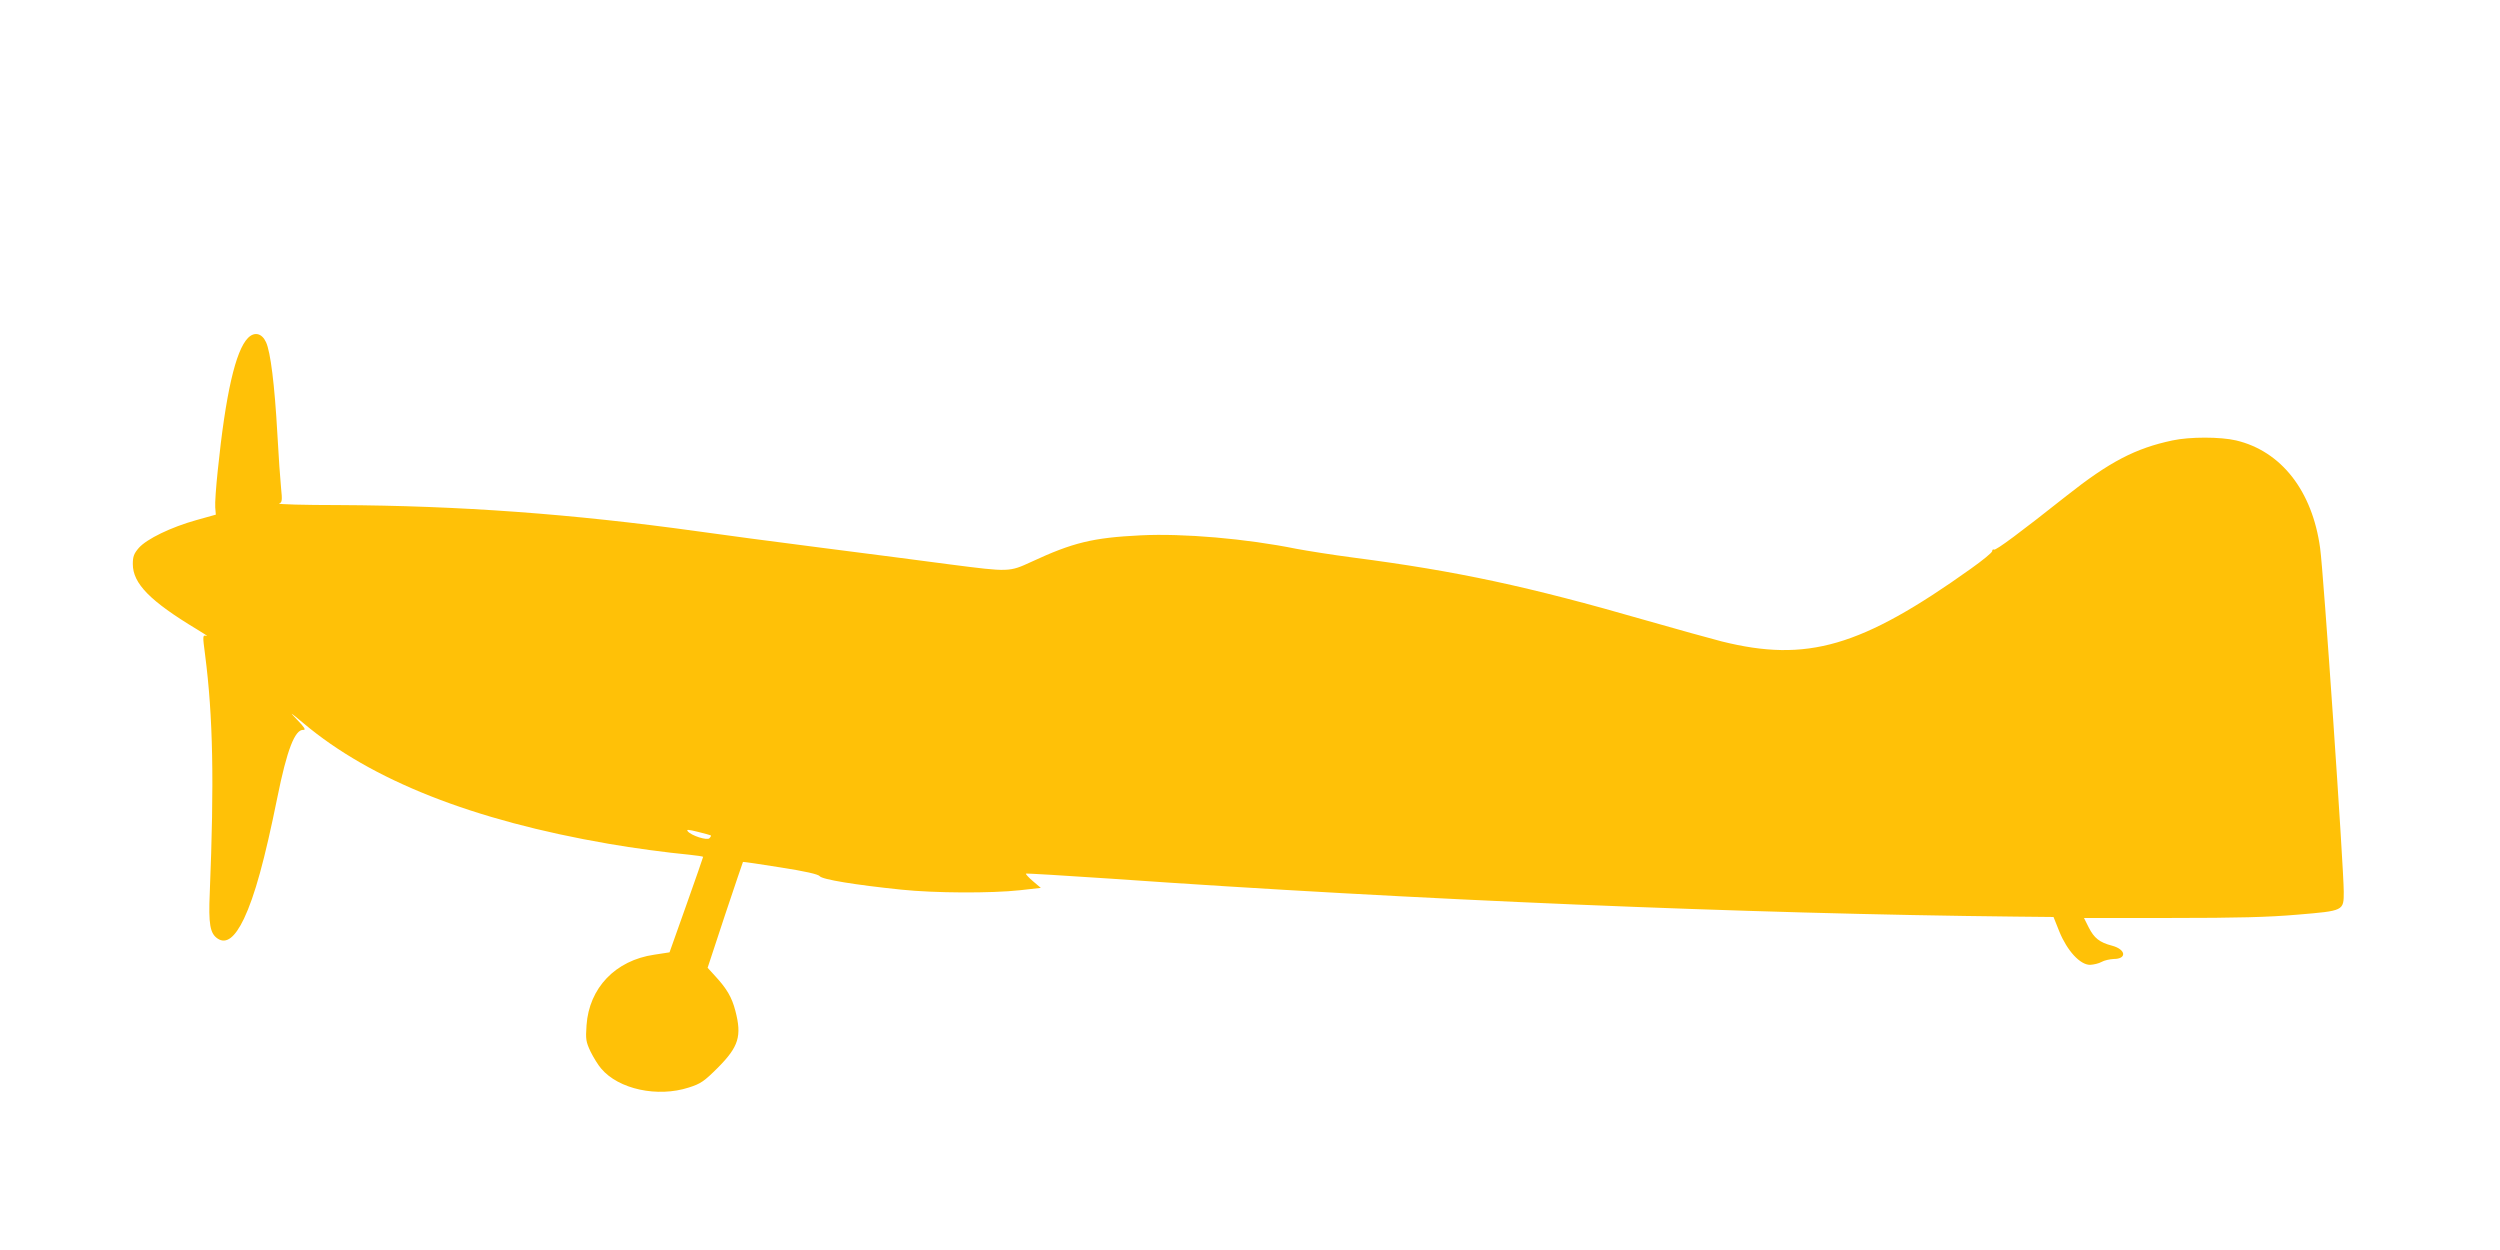 <?xml version="1.0" standalone="no"?>
<!DOCTYPE svg PUBLIC "-//W3C//DTD SVG 20010904//EN"
 "http://www.w3.org/TR/2001/REC-SVG-20010904/DTD/svg10.dtd">
<svg version="1.0" xmlns="http://www.w3.org/2000/svg"
 width="1280pt" height="640pt" viewBox="0 0 1280 640"
 preserveAspectRatio="xMidYMid meet">
<g transform="translate(0,640) scale(0.1,-0.1)"
fill="#ffc107" stroke="none">
<path d="M1270 4670 c-64 -64 -115 -288 -155 -678 -9 -84 -15 -170 -13 -190
l3 -37 -100 -28 c-129 -36 -253 -96 -294 -142 -25 -29 -31 -44 -31 -83 0 -100
89 -190 328 -334 37 -22 59 -37 50 -34 -21 6 -21 3 -8 -96 41 -318 47 -650 24
-1219 -7 -160 1 -209 41 -235 43 -28 87 4 134 102 55 116 106 300 171 621 49
243 90 350 134 346 13 -1 4 14 -30 49 -45 47 -43 46 30 -15 347 -292 866 -497
1561 -617 125 -22 306 -46 413 -56 39 -4 72 -9 72 -11 0 -3 -39 -114 -86 -247
l-86 -242 -78 -12 c-199 -29 -334 -170 -347 -362 -5 -72 -3 -84 21 -135 15
-30 39 -69 54 -86 89 -106 289 -149 449 -97 60 19 78 31 149 102 106 107 123
161 89 291 -18 69 -44 113 -101 175 l-41 45 89 270 c50 149 91 271 92 272 1 1
87 -11 191 -28 128 -20 194 -35 202 -45 12 -17 184 -45 418 -69 171 -18 462
-19 607 -3 l107 12 -40 34 c-22 19 -38 36 -36 39 3 2 200 -10 438 -26 1537
-108 3261 -180 4628 -194 l195 -2 30 -75 c40 -98 106 -170 157 -170 19 1 45 7
59 15 14 8 42 14 62 15 69 0 63 49 -8 68 -65 17 -92 39 -120 94 l-24 48 447 0
c338 0 497 4 647 17 237 20 236 19 236 117 0 120 -104 1643 -121 1760 -40 293
-199 496 -430 551 -81 19 -238 19 -326 0 -189 -40 -322 -109 -543 -284 -235
-186 -362 -281 -371 -275 -5 3 -9 -1 -9 -8 0 -7 -49 -47 -108 -89 -563 -402
-840 -482 -1277 -373 -55 14 -231 63 -392 109 -596 172 -962 251 -1493 320
-107 14 -239 35 -292 45 -257 52 -579 80 -799 69 -244 -12 -346 -37 -557 -135
-115 -53 -114 -53 -417 -14 -126 17 -421 55 -655 85 -234 30 -522 68 -640 85
-641 89 -1215 131 -1837 134 -177 0 -314 4 -304 8 15 5 17 15 10 80 -4 40 -13
165 -19 278 -14 251 -35 419 -58 468 -21 46 -59 55 -92 22z m2369 -2547 c3 -2
0 -8 -7 -15 -12 -12 -92 13 -111 36 -8 10 4 9 52 -3 34 -8 64 -17 66 -18z"/>
</g>
</svg>
